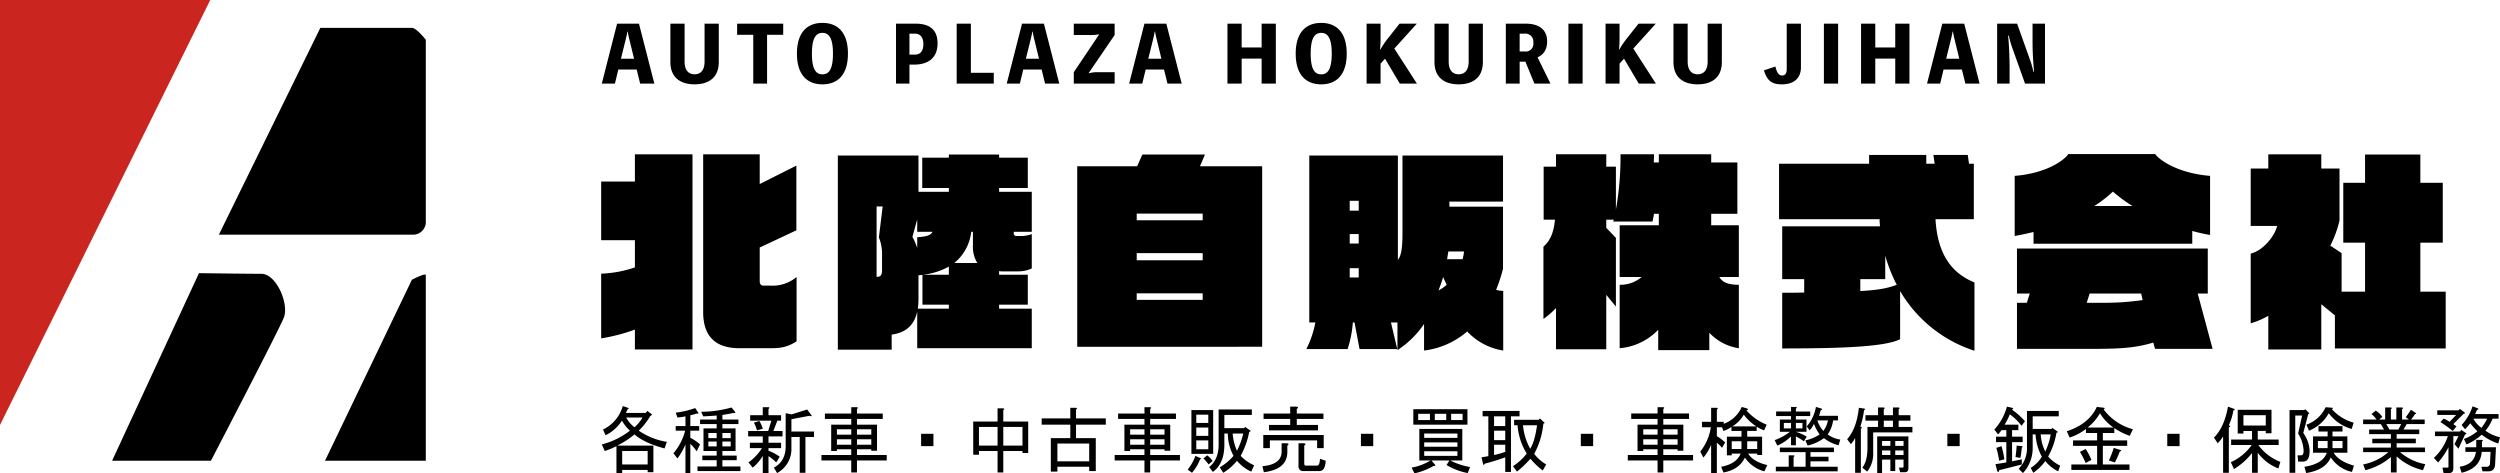 <?xml version="1.0" encoding="UTF-8"?> <svg xmlns="http://www.w3.org/2000/svg" data-name="レイヤー 1" viewBox="0 0 716.203 135.604"><path d="M187.457 23.942h-4.071l-.99-4.026h-5.258l-.969 4.026h-3.762l4.378-17.162h6.27zM180.328 11.4a21.288 21.288 0 01-.484-2.354h-.11a27.801 27.801 0 01-.506 2.354l-1.342 5.435h3.762zm25.587-4.62v11c0 4.423-2.86 6.38-6.93 6.38-4.05 0-6.931-1.957-6.931-6.38v-11h4.07v10.825c0 2.596 1.188 3.675 2.86 3.675s2.861-1.079 2.861-3.675V6.78zm18.457 3.19h-4.62v13.972h-3.96V9.97h-4.62V6.78h13.2zm18.548 5.391c0 6.16-3.015 8.8-7.305 8.8-4.291 0-7.306-2.64-7.306-8.8 0-6.161 3.014-8.801 7.306-8.801 4.29 0 7.304 2.64 7.304 8.801zm-4.292 0c0-4.357-1.078-5.94-3.013-5.94-1.937 0-3.015 1.583-3.015 5.94s1.078 5.94 3.015 5.94c1.935 0 3.013-1.583 3.013-5.94zm23.694-8.581c4.07 0 6.271 1.804 6.271 5.654 0 4.225-2.772 6.074-6.69 6.074h-1.364v5.434h-3.85V6.78zm-.198 8.867c1.408 0 2.399-.88 2.399-2.992 0-2.069-.99-3.015-2.399-3.015h-1.585v6.007zm22.572 5.215v3.08h-10.628V6.78h4.07v14.082zm18.767 3.08h-4.071l-.99-4.026h-5.258l-.969 4.026h-3.763l4.38-17.162h6.27zM296.334 11.4a21.288 21.288 0 01-.484-2.354h-.11a27.801 27.801 0 01-.506 2.354l-1.342 5.435h3.762zm22.99-1.364l-7.437 10.891v.067a9.318 9.318 0 012.751-.308h4.687v3.256h-11.707v-3.256l7.24-10.782v-.066a13.916 13.916 0 01-2.75.198h-4.49V6.78h11.706zm19.206 13.906h-4.07l-.99-4.026h-5.259l-.969 4.026h-3.762l4.379-17.162h6.27zM331.403 11.4a21.288 21.288 0 01-.485-2.354h-.11a27.801 27.801 0 01-.506 2.354l-1.342 5.435h3.762zm34.099-4.62v17.162h-4.07v-7.15h-5.72v7.15h-4.072V6.78h4.071v6.82h5.72V6.78zm20.306 8.581c0 6.16-3.015 8.8-7.305 8.8-4.29 0-7.306-2.64-7.306-8.8 0-6.161 3.015-8.801 7.306-8.801 4.29 0 7.305 2.64 7.305 8.801zm-4.291 0c0-4.357-1.078-5.94-3.014-5.94-1.936 0-3.014 1.583-3.014 5.94s1.078 5.94 3.014 5.94c1.936 0 3.014-1.583 3.014-5.94zm13.991-3.961c0 .968-.065 1.827-.154 2.795h.089a26.699 26.699 0 011.847-2.795l3.653-4.62h4.95l-6.446 7.129 6.468 10.033h-4.906l-4.225-7.129-1.276 1.408v5.721h-4.005V6.78h4.005zm29.306-4.62v11c0 4.423-2.86 6.38-6.931 6.38-4.049 0-6.93-1.957-6.93-6.38v-11h4.07v10.825c0 2.596 1.187 3.675 2.86 3.675 1.672 0 2.86-1.079 2.86-3.675V6.78zm14.76 17.162L437 17.672h-1.65v6.27h-3.96V6.78h5.786c3.543 0 6.05 1.606 6.05 5.039 0 2.442-1.055 3.872-2.75 4.598l3.697 7.525zm-4.224-9.197h1.408a2.198 2.198 0 002.509-2.508 2.29 2.29 0 00-2.509-2.597h-1.408zm18.04 9.197h-4.07V6.78h4.07zM463.97 11.4c0 .968-.064 1.827-.153 2.795h.089a26.699 26.699 0 011.847-2.795l3.653-4.62h4.95l-6.447 7.129 6.47 10.033h-4.907l-4.225-7.129-1.276 1.408v5.721h-4.005V6.78h4.005zm29.307-4.62v11c0 4.423-2.86 6.38-6.931 6.38-4.049 0-6.93-1.957-6.93-6.38v-11h4.07v10.825c0 2.596 1.187 3.675 2.86 3.675 1.672 0 2.86-1.079 2.86-3.675V6.78zm22.659 12.498c0 3.08-1.958 4.884-5.479 4.884-2.883 0-4.18-1.012-5.127-4.005l3.3-1.1c.397 1.805.969 2.575 1.915 2.575.88 0 1.32-.572 1.32-1.892V6.78h4.07zm10.647 4.664h-4.07V6.78h4.07zM547.022 6.78v17.162h-4.07v-7.15h-5.721v7.15h-4.072V6.78h4.072v6.82h5.72V6.78zm20.087 17.162h-4.072l-.989-4.026h-5.259l-.968 4.026h-3.763l4.379-17.162h6.27zm-7.13-12.542a21.29 21.29 0 01-.484-2.354h-.11a27.793 27.793 0 01-.506 2.354l-1.342 5.435h3.762zm25.873-4.62v17.162h-5.72l-3.653-10.231a27.983 27.983 0 01-.99-3.52h-.199c.286 2.816.42 6.776.42 9.174v4.577h-3.566V6.78h5.721l3.653 10.231a27.932 27.932 0 011.012 3.52h.198a88.485 88.485 0 01-.44-8.712v-5.04zm-403.966 93.341v-5.7a52.113 52.113 0 01-9.66 2.52V78.403a33.686 33.686 0 009.66-1.8v-7.8h-9.66V52.004h9.66v-7.8h16.5v55.917zm38.639-.36h-8.64c-7.02 0-10.44-3.48-10.44-10.379V44.204h16.2v8.52l10.5-5.28v18.539l-10.5 4.92v9.6c0 .66.24 1.319 1.02 1.319h1.92a10.771 10.771 0 007.62-2.46v18.42c-2.7 1.74-4.68 1.98-7.68 1.98zm42.241 0V89.262c-.9 4.08-3.42 6.06-7.32 6.6v4.32h-15.42V44.563h23.1v10.38h8.7v-1.08h-7.62v-8.7h7.62v-.9h14.399v.9h8.22v8.7h-8.22v1.08h9.36v11.46h-5.16v.539a.68.68 0 00.72.66h.9a8.62 8.62 0 003.54-.54v9.84a9.007 9.007 0 01-3.84.84h-4.92c-.18 0-.36-.06-.6-.06v1.02h8.22v8.579h-8.22v1.14h9.36v11.34zm-11.64-40.618v20.16h.24c.9 0 1.32-.6 1.32-1.86v-4.32a12.476 12.476 0 00-.9-5.1l1.08-8.88zm11.64 7.26v-3.54l-1.38 4.98a19.56 19.56 0 011.38 3.18v-3.06c2.82-.18 3.9-.6 4.38-1.56zm9.06 20.879h-7.56v-8.52a8.207 8.207 0 00-1.14.12v6.72a20.88 20.88 0 01-.18 2.82h8.88zm0-10.92a19.046 19.046 0 01-7.5 2.34h7.5zm6.899-6.12v-3.839h-.48a13.488 13.488 0 01-4.86 8.94h6.6a8.902 8.902 0 01-1.26-5.1zm29.882 29.1V47.624h17.159l1.5-3.36h17.94l-1.441 3.36h17.82v51.718zm35.938-38.16h-18.9v1.92h18.9zm0 11.34h-18.9v2.04h18.9zm0 11.52h-18.9v1.86h18.9zm75.779 10.92a23.225 23.225 0 01-12.359 5.46v-7.62a26.667 26.667 0 01-7.62 7.5v-7.92h-1.86l1.8 7.62h-10.798l-1.44-7.62h-.48a32.347 32.347 0 01-1.5 7.62h-11.82a28.489 28.489 0 002.58-7.62h-1.74V44.564h25.38v29.879c.719-.9 1.318-2.4 1.318-7.68v-22.2h28.8v13.2h-15.36v1.44h15.36v17.76a41.886 41.886 0 01-1.98 6.06 6.018 6.018 0 002.04.299v17.1a17.957 17.957 0 01-10.32-5.46zm-31.078-37.439h-2.58v2.82h2.58zm0 9.54h-2.58v2.7h2.58zm0 9.78h-2.58v2.64h2.58zm24.179 2.52c-.36 1.32-.84 2.58-1.32 3.839a10.221 10.221 0 002.34-1.62c-.36-.78-.72-1.5-1.02-2.22zm1.5-7.32c-.12.72-.24 1.5-.36 2.22h4.44a14.552 14.552 0 00.42-2.22zm74.76 23.279v4.98h-14.64v-5.82a17.353 17.353 0 01-11.039 5.28v-18.18a9.372 9.372 0 006.3-2.22h-6.3v-14.82h11.219v-3.3h-1.38c-.12.781-.3 1.5-.42 2.221h-11.28a5.447 5.447 0 00.18-.54h-2.159v2.34l2.76 2.88v19.679l-2.76-3.36v15.6h-14.4v-11.82a22.415 22.415 0 01-3.6 3.12v-20.7c2.16-1.86 3-4.5 3.301-7.739h-3.24v-15.18h3.54v-3.54h14.4v3.54h2.759v12.3a85.272 85.272 0 001.32-15.84h9.599c0 .78-.06 1.56-.06 2.34h1.44v-2.34h15v2.34h7.5v14.7h-7.5v3.3h7.92v14.82h-5.58c.72 1.26 2.04 2.22 5.58 2.22V99.76a14.52 14.52 0 01-8.46-4.44zm54.66-11.94v13.8c-4.32 2.16-16.44 2.64-33.778 2.64v-15.96c2.28 0 4.38 0 6.3-.06v-3.84h-6.3V64.843h28.018c-.06-.72-.12-1.38-.12-2.04h-28.799v-15.9h25.8v-2.52h16.379v2.52h2.4l-.36-2.52h9.84l.36 2.52h1.38v15.9h-10.98c.6 10.56 5.04 15.6 11.16 18.12v19.558a38.304 38.304 0 01-21.3-17.099zm-4.26-10.14v6.72h-7.14v3.42c5.16-.3 7.8-.78 10.44-1.8a43.893 43.893 0 01-3.3-8.34zm87.959-7.079v3.66h-45.477v-3.36c-1.8.42-3.6.84-5.4 1.14v-17.22c9.12-.72 14.219-4.5 15.359-6.24h24.899c1.2 1.74 6.6 5.52 15.72 6.24v16.92a45.205 45.205 0 01-5.1-1.14zm-10.679 33.779l-.48-1.8c-4.5 1.32-8.16 1.8-16.98 1.8h-22.079v-13.2h2.82l.84-2.64h-3.66v-12.9h54.659v12.9h-2.88l4.26 15.84zm-3.96-15.84h-14.76l-.84 2.64h5.4a74.237 74.237 0 0010.62-.78zm-8.1-29.218a34.176 34.176 0 01-5.339 4.14h10.98a40.2 40.2 0 01-5.64-4.14zm63.601 44.938v-9.48l-3.9-3.18v12.96h-15.18v-9.66a22.767 22.767 0 01-5.04 2.16v-19.98c3.66-.84 7.02-5.279 7.56-7.92h-7.56V48.284h5.04v-4.08h15.18v4.08h5.22v14.88a31.217 31.217 0 01-2.64 7.2l3.24 2.16v11.04h6.72v-14.04h-6.24v-17.16h6.24v-8.1h15.839v8.1h6.42v17.16h-6.42v14.04h7.26v16.259zM185.46 117.721l1.395 1.067-.574.41a19.584 19.584 0 01-3.282 4.184 19.664 19.664 0 008.04 3.199l-.657 1.887q-5.826-1.558-8.613-4.02a24.685 24.685 0 01-4.922 3.2h10.336v7.628h-1.64v-.656h-7.302v.902h-1.64v-7.71a20.61 20.61 0 01-3.363 1.394l-.82-1.887a21.971 21.971 0 008.038-3.937 13.092 13.092 0 01-2.297-2.871 11.469 11.469 0 01-4.675 4.183l-.739-1.64a10.583 10.583 0 005.66-6.727l1.477.492c.328.164.3.3-.082.41l-.492 1.067h5.66zm.082 15.34v-3.855h-7.3v3.855zm-1.476-13.453h-4.676a8.227 8.227 0 002.379 2.79 10.738 10.738 0 002.297-2.79zm13.699 15.996h-1.395v-8.285a19.614 19.614 0 01-2.297 4.02l-1.148-1.477a16.422 16.422 0 003.363-6.48h-2.707v-1.313h2.79v-2.789a19.148 19.148 0 01-2.297.328l-.493-1.394a24.72 24.72 0 005.578-1.313l.82 1.23c.219.329.11.439-.327.329a13.794 13.794 0 01-1.887.492v3.117h2.543v1.313h-2.543v2.05a11.922 11.922 0 012.789 1.887l-.984 1.969a11.66 11.66 0 00-1.805-2.133zm3.117-17.636a32.977 32.977 0 008.695-1.23l.985 1.23c.164.328.027.438-.41.328q-1.477.328-3.2.574v1.312h4.594v1.313h-4.594v1.23h3.774v6.48h-3.774v1.313h4.102v1.313h-4.102v1.805h5.168v1.312h-12.304v-1.312h5.496v-1.805h-4.102v-1.313h4.102v-1.312h-3.774v-6.48h3.774v-1.231h-4.758v-1.313h4.758v-1.148q-1.806.166-3.856.246zm4.43 6.07h-2.38v1.476h2.38zm0 2.46h-2.38v1.395h2.38zm1.64-2.46v1.476h2.38v-1.476zm2.38 2.46h-2.38v1.395h2.38zm10.828 9.024h-1.641V130.6a12.712 12.712 0 01-2.871 3.364l-1.23-1.477a14.564 14.564 0 003.855-4.101h-3.446v-1.56h3.692v-1.804h-4.184v-1.558h5.742l.903-2.953h-6.07v-1.56h3.609v-2.296h1.558q.656.082.082.492v1.805h3.61v1.558h-1.066l-1.15 2.954h2.626v1.558h-4.02v1.805h3.61v1.558h-3.61v.739a12.595 12.595 0 013.2 1.722l-.984 1.641a12.496 12.496 0 00-2.216-1.805zm-4.184-14.437l1.558-.492a8.892 8.892 0 01.985 2.214l-1.64.493a11.168 11.168 0 00-.903-2.215zm5.742 12.879q3.364-1.804 3.364-6.153v-9.433l1.722.328 4.43-1.395 1.23 1.64q.165.493-.574.165l-5.168.984v3.528h6.48v1.558h-2.46v10.254h-1.64v-10.254h-2.38v3.117a7.805 7.805 0 01-4.101 7.22zm14.602-13.946v-1.558h7.547v-1.805h1.559c.437.055.463.219.082.492v1.313h7.382v1.558h-7.382v1.641h5.742v7.465h-1.64v-.41h-4.102v1.64h8.53v1.559h-8.53v3.445h-1.641v-3.445h-8.531v-1.559h8.53v-1.64h-4.1v.492h-1.641v-7.547h5.742v-1.64zm3.445 4.512h4.102v-1.559h-4.102zm0 2.871h4.102v-1.558h-4.102zm5.743-2.871h4.101v-1.559h-4.101zm0 2.871h4.101v-1.558h-4.101zm21.902-3.117v3.527h-3.527v-3.527zm18.375-7.301h1.558c.438.055.464.219.082.492v3.282h7.137v9.023h-1.64v-.574h-5.496v6.152h-1.641v-6.152h-5.332v1.066h-1.64v-9.515h6.972zm0 10.664v-5.332h-5.332v5.332zm7.137 0v-5.332h-5.496v5.332zm15.339-2.133h5.66v9.434h-1.886v-1.23h-9.106v1.394h-1.886v-9.598h5.578v-3.855h-8.203v-1.805h8.203v-3.035h1.558c.438.055.464.219.082.492v2.543h8.532v1.805h-8.532zm3.774 1.559h-9.106v5.086h9.106zm8.285-7.055v-1.558h7.547v-1.805h1.559c.437.055.463.219.082.492v1.313h7.382v1.558h-7.382v1.641h5.742v7.465h-1.64v-.41h-4.102v1.64h8.53v1.559h-8.53v3.445h-1.641v-3.445h-8.531v-1.559h8.53v-1.64h-4.1v.492h-1.641v-7.547h5.742v-1.64zm3.445 4.512h4.102v-1.559h-4.102zm0 2.871h4.102v-1.558h-4.102zm5.743-2.871h4.101v-1.559h-4.101zm0 2.871h4.101v-1.558h-4.101zm14.437 3.856c.274.11.218.218-.164.328a12.478 12.478 0 01-2.297 3.855l-1.23-.902a14.506 14.506 0 002.215-3.938zm3.61-1.23h-6.235v-12.552h6.234zm-4.84-11.24v2.38h3.445v-2.38zm0 3.692v2.38h3.445v-2.38zm0 3.692v2.543h3.445v-2.543zm3.117 4.265a6.283 6.283 0 011.558 1.64l-1.148.985a9.967 9.967 0 00-1.477-1.722zm7.547.164a13.987 13.987 0 01-1.641-6.398h-.984v3.2q0 5.413-3.282 7.792l-1.066-1.394q2.707-2.133 2.707-6.399v-10.09h9.516v1.559h-7.875v3.773h5.66l.328-.328 1.394.985c.218.218.136.356-.246.41a24.381 24.381 0 01-2.46 6.89 12.67 12.67 0 003.855 2.707l-.82 1.805a11.377 11.377 0 01-4.102-3.117 14.402 14.402 0 01-3.938 3.445l-.984-1.558a15.568 15.568 0 003.938-3.282zm-.246-6.398a15.314 15.314 0 001.23 4.922 20.498 20.498 0 001.805-4.922zm15.667 5.25q0 5.004-6.726 5.824l-.41-1.723q5.494-.492 5.496-4.183v-2.379h1.558q.82.166.082.656zm-5.003-1.066h-1.887v-3.774h17.308v3.774h-1.886v-2.215h-13.535zm15.34-9.926v1.558h-7.63v1.723h6.07v1.559h-14.026v-1.559h6.07v-1.723h-7.63v-1.558h7.63v-1.969h1.805q.818.166.082.656v1.313zm-5.004 14.93h3.199q.738 0 .82-1.97l1.64.575q-.165 2.953-1.804 2.953h-4.512a1.305 1.305 0 01-1.476-1.477v-6.48h1.558q.82.166.082.656v5.168q0 .574.493.574zm19.277-9.106v3.527h-3.527v-3.527zm13.207 7.629v-9.024h12.305v9.024h-3.446a20.172 20.172 0 005.66 1.887l-.656 1.722a18.526 18.526 0 01-6.07-2.297l.82-1.312h-5.168l1.067 1.23c.164.275.027.383-.41.328a19.173 19.173 0 01-5.497 2.133l-.82-1.64a15.333 15.333 0 005.414-2.051zm13.781-14.684v4.43h-15.504v-4.43zm-10.746 1.313h-3.363v1.804h3.363zm-1.64 6.89h9.515v-1.23h-9.516zm9.515 1.313h-9.516v1.23h9.516zm0 2.543h-9.516v1.312h9.516zm-3.2-10.746h-3.28v1.804h3.28zm4.677 0h-3.282v1.804h3.282zm7.382.738h-1.64v-1.559h10.582v1.559h-2.461v15.914h-1.64v-4.184a58.916 58.916 0 01-5.825 1.805q-.412.574-.492.246l-.492-2.05 1.968-.329zm1.641 0v2.79h3.2v-2.79zm0 4.102v2.707h3.2v-2.707zm0 4.02v2.952a25.685 25.685 0 003.2-.902v-2.05zm5.414 6.151a15.959 15.959 0 003.938-3.609 17.992 17.992 0 01-2.625-8.121h-.985v-1.559h7.055l.328-.41 1.395 1.313-.41.246a22.477 22.477 0 01-2.625 8.613 12.446 12.446 0 003.445 3.035l-.985 1.723a20.902 20.902 0 01-3.527-3.363 31.233 31.233 0 01-3.855 3.691zm6.89-11.73h-4.019a17.023 17.023 0 002.051 6.727q1.311-1.97 1.969-6.727zm16.079 2.461v3.527h-3.527v-3.527zm10.91-4.266v-1.558h7.547v-1.805h1.559c.437.055.463.219.082.492v1.313h7.382v1.558h-7.382v1.641h5.742v7.465h-1.64v-.41h-4.102v1.64h8.53v1.559h-8.53v3.445h-1.641v-3.445h-8.531v-1.559h8.53v-1.64h-4.1v.492h-1.641v-7.547h5.742v-1.64zm3.445 4.512h4.102v-1.559h-4.102zm0 2.871h4.102v-1.558h-4.102zm5.743-2.871h4.101v-1.559h-4.101zm0 2.871h4.101v-1.558h-4.101zm13.699 0a13.759 13.759 0 01-2.215 3.692l-.902-1.723a14.48 14.48 0 003.035-6.973h-2.543v-1.558h2.625v-4.02h1.558c.438.055.464.219.082.492v3.528h1.97v.574a8.99 8.99 0 005.167-4.84l1.64.492c.218.275.11.439-.327.492a15.397 15.397 0 005.824 4.102l-.738 1.64a12.822 12.822 0 01-2.133-1.066v1.23h-2.707v1.641h4.265v5.25h-1.394v-.41h-2.625q1.557 2.38 5.496 3.281l-.82 1.805a9.705 9.705 0 01-5.579-3.937q-1.642 3.445-6.152 4.265l-.656-1.64q4.43-.82 5.578-3.774h-2.543v.492h-1.394v-5.332h4.183v-1.64h-2.871v-1.149a8.973 8.973 0 01-2.297 1.149l-.41-1.067h-1.477v2.543a15.367 15.367 0 012.38 1.805l-.903 1.559a9.397 9.397 0 00-1.477-1.477v8.695h-1.64zm5.906-.984v2.215h2.79v-2.215zm.164-4.266h6.89a13.688 13.688 0 01-3.609-3.363 9.198 9.198 0 01-3.28 3.363zm7.137 4.266h-2.871v2.215h2.87zm13.371 0a19.201 19.201 0 00-2.297-1.395v2.543h-1.395v-2.543a12.359 12.359 0 01-3.937 2.625l-.738-1.558a15.86 15.86 0 004.347-2.38h-2.87v-3.527h3.198v-.984h-4.265v-1.313h4.265v-1.312h1.313c.438.055.464.219.082.492v.82h4.102v1.313h-4.102v.984h3.035v3.528h-3.035a12.825 12.825 0 013.117 1.394zm1.887 4.43h5.168v1.312h-5.168v1.559h7.793v1.312h-17.72v-1.313h3.692v-3.28h1.313c.437.054.464.218.082.491v2.79h3.445v-4.184h-7.383v-1.313h15.504v1.313h-6.726zm-5.579-8.122v-1.558h-2.05v1.558zm3.282 0v-1.558h-1.887v1.558zm4.758-3.609h5.414v1.312h-1.395a8.739 8.739 0 01-1.559 4.02 7.967 7.967 0 003.61 1.477l-.492 1.64a11.066 11.066 0 01-4.184-2.05 12.663 12.663 0 01-4.676 2.132l-.656-1.476a12.007 12.007 0 004.102-1.723 12.858 12.858 0 01-1.641-3.035 6.614 6.614 0 01-1.23 1.887l-.82-1.149a11.532 11.532 0 002.624-5.578l1.64.492c.219.219.137.357-.245.41zm-.493 1.312a8.724 8.724 0 001.723 3.036 7.53 7.53 0 001.313-3.036zm12.305 1.805l.328.082q.246.246-.164.492v12.633h-1.64v-10.008a6.944 6.944 0 01-1.231 1.805l-1.066-1.394q2.707-3.034 3.363-9.024l1.64.246q.247.246-.164.492a24.227 24.227 0 01-1.066 4.676zm1.969 12.88l-1.395-1.15q1.477-1.803 1.477-5.742v-5.906h3.035v-1.804h-3.61v-1.56h3.61v-2.214h1.559c.437.055.463.219.082.492v1.723h2.625v-2.215h1.558c.438.055.464.219.082.492v1.723h3.363v1.559h-3.363v1.804h3.938v1.559h-11.239v5.742a8.268 8.268 0 01-1.722 5.496zm10.418-1.477v-1.97h-2.38v3.282h-1.394v-3.281h-2.379v3.855h-1.394v-10.5h8.941v9.106q0 1.148-.984 1.148h-1.395l-.328-1.312h.985a.29.29 0 00.328-.328zm-6.153-7.301v1.394h2.38v-1.394zm0 2.707v1.312h2.38v-1.312zm.493-8.532v1.805h2.625v-1.805zm3.28 7.22h2.38v-1.395h-2.38zm2.38 2.624v-1.312h-2.38v1.312zm16.078-6.07v3.527h-3.527v-3.527zm15.012.82h3.035v1.559h-3.035v5.496l2.789-.574v1.476l-6.48 1.641q-.247.984-.575.164l-.492-1.887 3.117-.492v-5.824h-2.953v-1.559h2.953v-1.886h-1.395a6.039 6.039 0 01-.984 1.23l-1.066-1.394a15.733 15.733 0 003.61-6.563l1.476.328q.656.328-.082.492a21.129 21.129 0 013.773 3.364l-.984 1.312a14.411 14.411 0 00-3.364-3.281 17.943 17.943 0 01-1.476 2.953h3.937v1.559h-1.804zm-3.036 2.707a23.419 23.419 0 01.82 3.774l-1.476.41a28.738 28.738 0 00-.82-3.692zm5.415 3.364l-1.395-.247q.246-1.64.328-3.28l1.477.163c.328.11.328.246 0 .41a25.286 25.286 0 01-.41 2.954zm10.418-7.711c.381.274.355.438-.082.492a20.543 20.543 0 01-2.38 6.808 10.097 10.097 0 003.446 2.625l-.574 1.641a10.717 10.717 0 01-3.692-2.953 13.456 13.456 0 01-3.445 3.363l-.738-1.394a9.877 9.877 0 003.199-3.2 15.383 15.383 0 01-1.805-6.398h-.82v3.855a10.5 10.5 0 01-2.79 7.22l-1.23-1.231a8.325 8.325 0 002.38-6.153v-10.418h9.105v1.559h-7.465v3.61h5.414l.164-.329zm-4.594.984a12.722 12.722 0 001.312 4.922 20.034 20.034 0 001.559-4.922zm16.16 8.613v-5.332h-6.89v-1.558h6.89v-2.133h-3.2v-1.149a15.198 15.198 0 01-4.675 2.461l-.82-1.804q6.316-2.05 8.613-6.973l2.05.246q.41.082-.081.492a15.397 15.397 0 008.367 5.66l-.902 1.887a18.545 18.545 0 01-4.43-2.215v1.395h-3.281v2.133h6.972v1.558h-6.972v5.332h7.628v1.559h-16.652v-1.559zm-3.281-.41a24.697 24.697 0 00-1.641-3.2l1.64-.82a16.605 16.605 0 011.641 3.118zm7.957-10.172a13.41 13.41 0 01-3.856-4.101 14.27 14.27 0 01-3.527 4.101zm-1.313 9.434a23.884 23.884 0 001.395-3.61l1.558.493q1.065.246.164.574a26.064 26.064 0 01-1.394 3.117zm20.262-7.629v3.527h-3.527v-3.527zm14.11-2.461l.245.164c.218.219.136.357-.246.41v13.043h-1.64v-10.418a10.773 10.773 0 01-1.559 1.969l-1.066-1.64q2.953-2.872 4.02-8.86l1.804.656c.218.219.136.357-.246.41a16.805 16.805 0 01-1.313 4.266zm1.476 12.55l-.903-1.968a14.747 14.747 0 005.989-4.922h-5.906v-1.558h5.988v-2.461h-2.461v.738h-1.64v-6.809h9.679v6.727h-1.64v-.656h-2.298v2.46h5.989v1.56h-5.825a14.127 14.127 0 006.317 4.839l-.574 1.887a13.42 13.42 0 01-5.907-4.512v5.742h-1.64v-5.66a18.874 18.874 0 01-5.168 4.594zm2.707-15.421v2.953h6.398v-2.953zm15.667 5.25l1.15-5.168h-1.97v16.406h-1.64v-17.965h4.184l.328-.246 1.148 1.149-.328.328-1.395 5.332a9.404 9.404 0 011.805 4.922q.08 3.28-1.887 3.28h-1.394l-.164-1.804h.984q.819 0 .738-1.476a10.03 10.03 0 00-1.558-4.758zm2.298 11.32l-.492-1.804q5.332-.82 6.398-4.02h-3.938v-4.676h4.184v-1.394h-2.625v-1.559h6.89v1.559h-2.87v1.394h4.265v4.676h-3.937q1.476 2.46 5.824 3.691l-.574 1.805a9.6 9.6 0 01-6.07-4.183q-1.477 3.61-7.055 4.511zm.082-13.863a9.529 9.529 0 005.496-5.004l1.969.164c.164.11.109.246-.165.41a13.091 13.091 0 006.235 3.856l-.574 1.804a12.265 12.265 0 01-6.563-4.511 11.218 11.218 0 01-5.66 5.004zm3.281 6.727h2.789v-2.051h-2.789zm4.184 0h2.87v-2.051h-2.87zm15.995 1.148h-7.218v-1.313h7.957v-1.23h-5.332v-1.313h5.332v-1.312h-6.234v-1.313h4.265l-.902-1.558h-5.086v-1.313h3.855a7.875 7.875 0 00-1.476-1.558l1.23-.985a6.462 6.462 0 011.887 1.805l-.902.738h1.722v-3.445h1.559c.437.055.464.219.082.492v2.953h1.558v-3.445h1.56c.437.055.463.219.081.492v2.953h1.969l-.903-.656q.82-1.148 1.477-2.133l1.23.82c.382.22.356.357-.081.41a8.697 8.697 0 01-1.149 1.56h3.938v1.312h-5.168l-.903 1.558h4.512v1.313h-6.48v1.313h5.496v1.312h-5.497v1.23h8.122v1.313h-7.137a15.351 15.351 0 007.219 3.445l-.657 1.723a17.204 17.204 0 01-7.546-3.938v4.594h-1.641v-4.43a18.15 18.15 0 01-7.3 3.774l-.657-1.64a15.428 15.428 0 007.219-3.528zm.329-6.48h2.543l.82-1.56h-4.266zm16.898 5.086a21.713 21.713 0 01-2.953 4.347l-1.23-1.312a14.922 14.922 0 004.02-6.235h-3.692v-1.312h7.219l.246-.492 1.394.902c.218.219.136.356-.246.41l-1.887 4.102-1.148-1.313 1.148-2.297h-1.476v9.188q0 1.394-1.23 1.394h-1.56l-.327-1.558h1.476a.218.218 0 00.246-.246zm1.395-6.645l.902.656-1.066 1.313a35.134 35.134 0 00-3.528-2.543l.903-.985a7.453 7.453 0 011.722.903l1.887-1.97h-5.414v-1.312h6.07l.41-.41 1.313.985c.218.218.136.356-.246.41zm1.804 12.223q4.184-.657 4.676-4.266h-3.035v-1.313h3.117v-2.132h1.559c.437.054.464.218.082.492v1.64h4.02l-.247 4.84q-.082 2.05-1.968 2.051h-1.641l-.328-1.312h1.394a.925.925 0 001.067-.903l.164-3.363h-2.543q-.328 4.676-5.742 5.988zm11.567-8.45l-.492 1.805a16.1 16.1 0 01-4.758-2.543 15.566 15.566 0 01-4.348 2.79l-.738-1.56a13.064 13.064 0 003.855-2.214 23.894 23.894 0 01-2.05-2.297 14.51 14.51 0 01-1.477 1.722l-.984-1.23a13.912 13.912 0 003.117-5.332l1.558.574c.218.219.136.357-.246.41l-.574 1.23h6.727v1.313h-1.723a11.29 11.29 0 01-2.05 3.446 11.839 11.839 0 004.183 1.886zm-5.332-2.707a11.524 11.524 0 001.64-2.625h-3.937a7.802 7.802 0 002.297 2.625z"></path><path data-name="シェイプ 2" d="M0 0h60.232L0 121.747z" fill-rule="evenodd" fill="#ca261f"></path><path data-name="シェイプ 1" d="M91.773 7.977L62.702 67.236h55.672a3.665 3.665 0 003.624-3.705q-.001-.142-.014-.284V11.4s-2.66-3.423-3.99-3.423zM57.002 78.252L32.111 132h28.311s19.381-37.227 20.9-41.025-2.09-12.535-6.46-12.535-17.86-.188-17.86-.188zm64.982.57V132H93.103l24.891-51.848s3.99-2.09 3.99-1.33z" fill-rule="evenodd"></path></svg> 